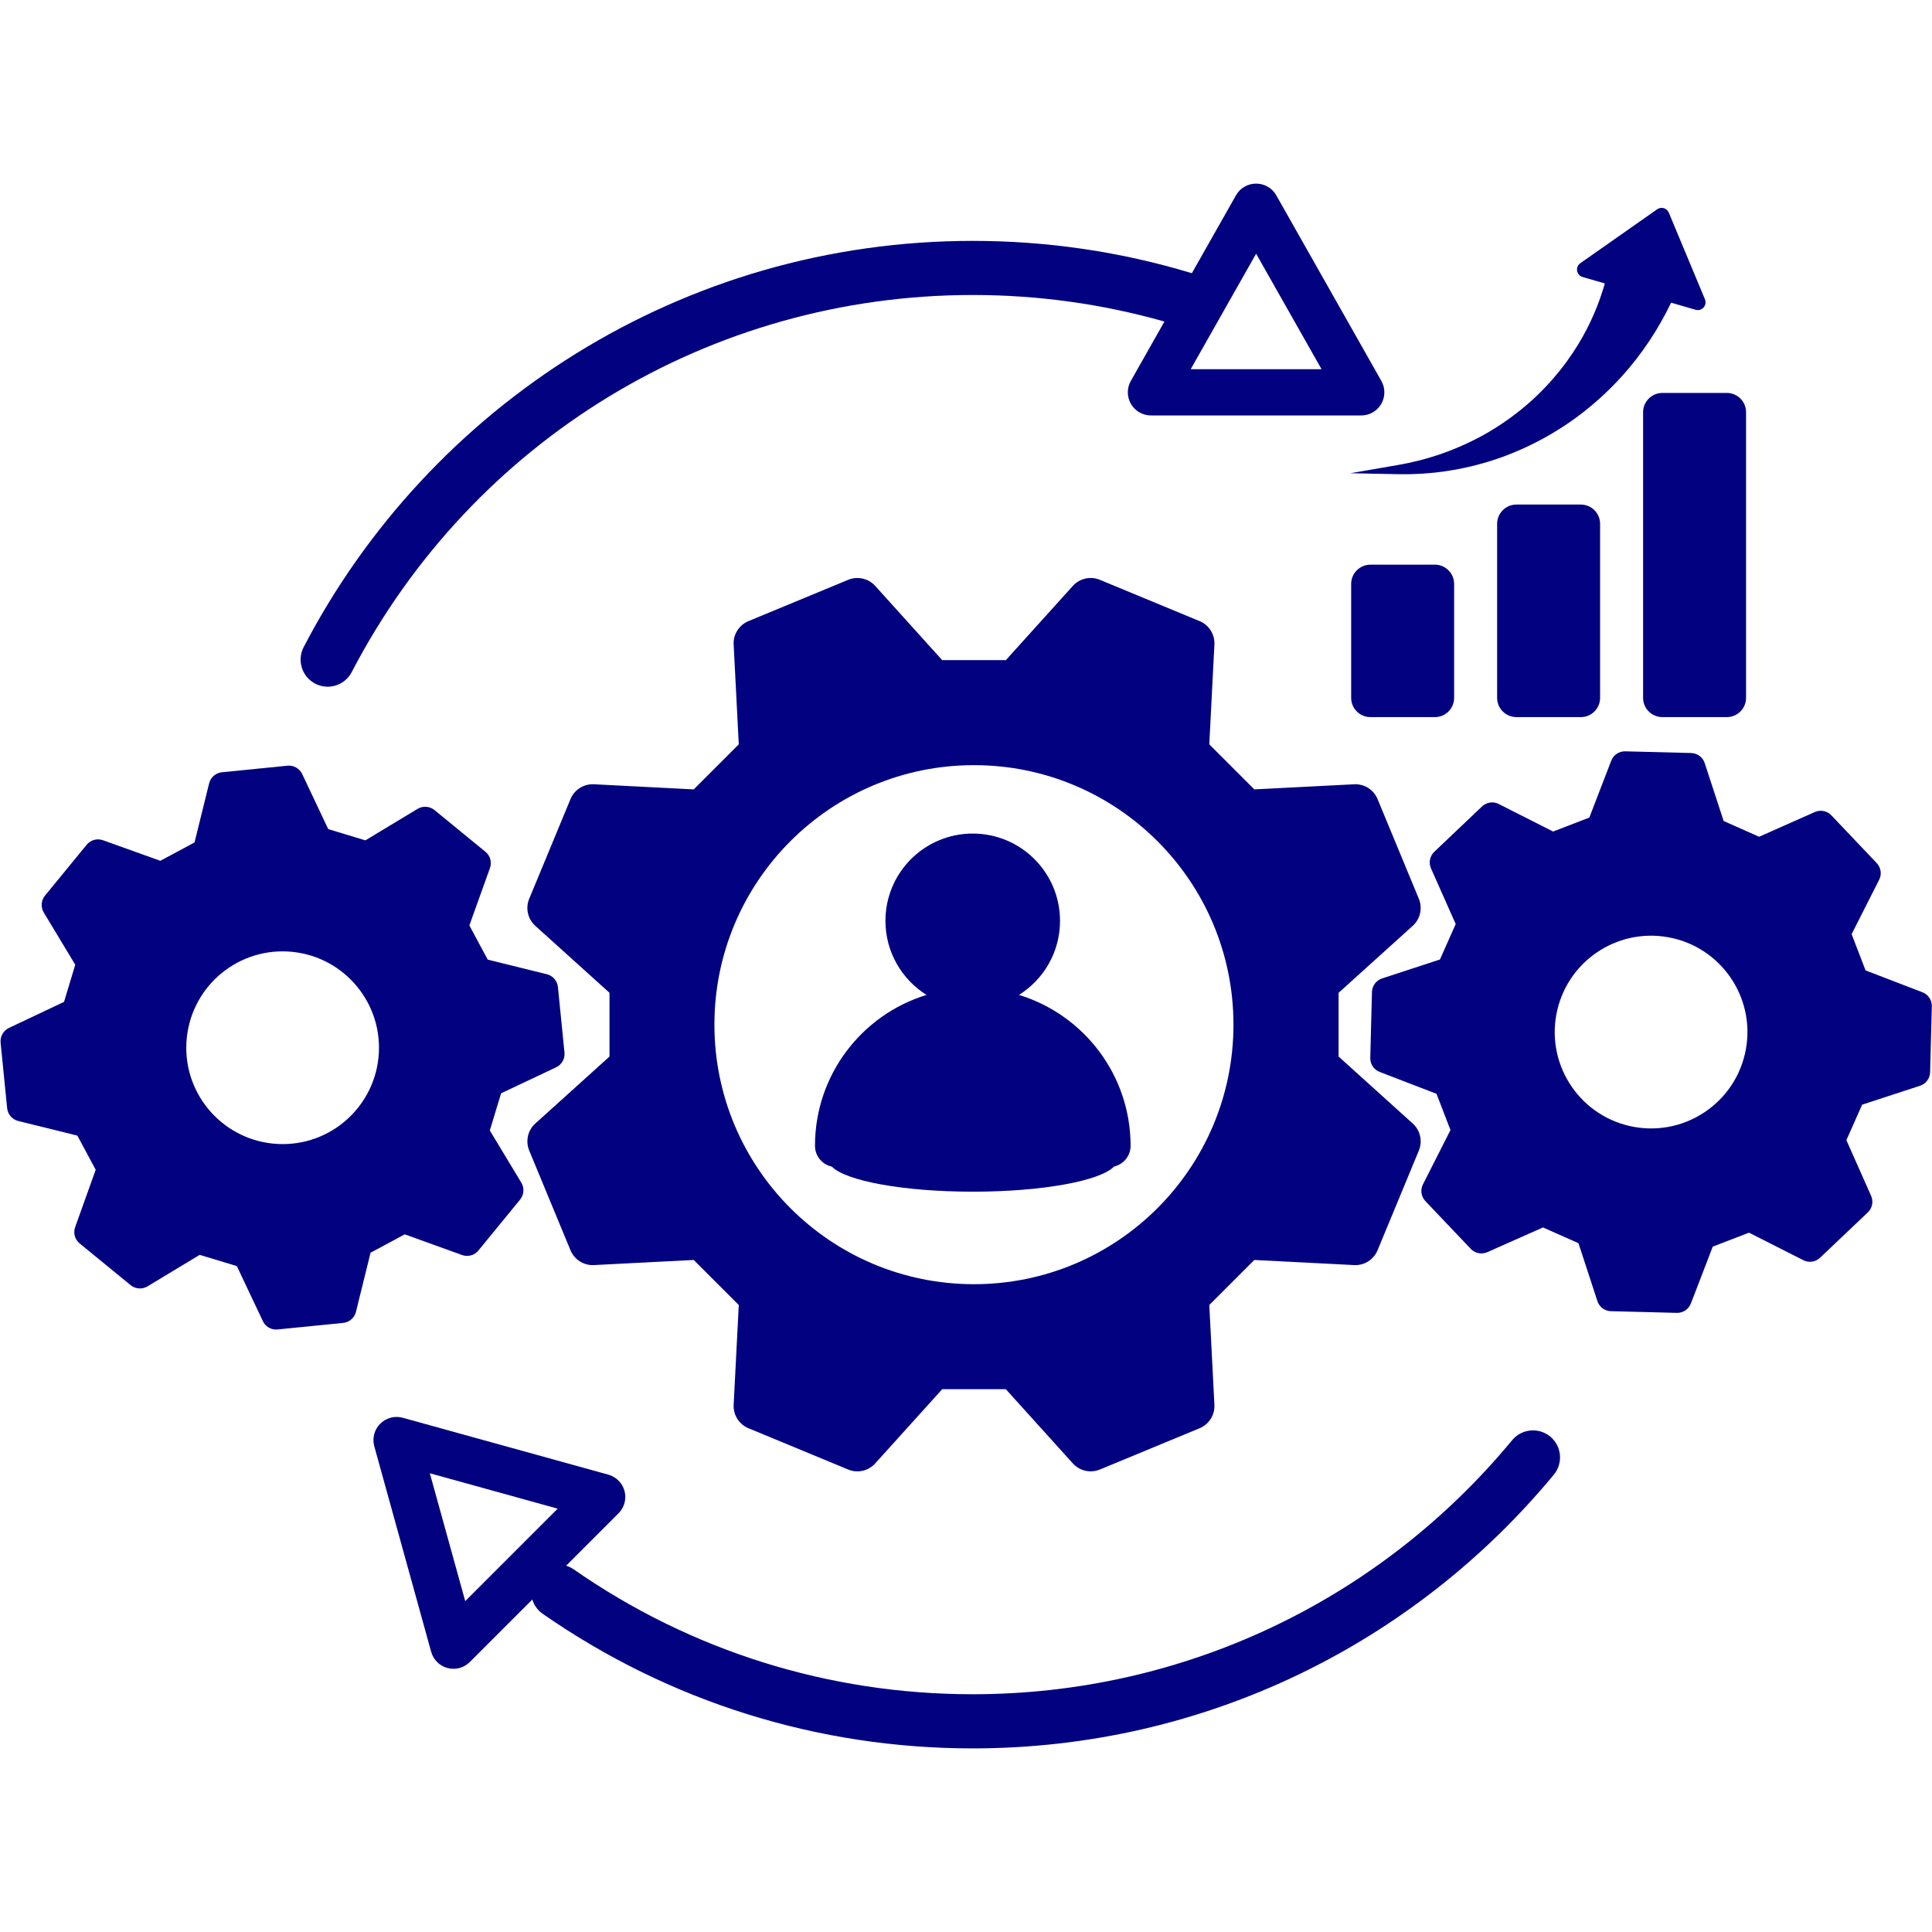 <svg xmlns="http://www.w3.org/2000/svg" xmlns:xlink="http://www.w3.org/1999/xlink" width="500" viewBox="0 0 375 375" height="500" preserveAspectRatio="xMidYMid meet"><defs><clipPath id="b3e5beeec1"><path d="M 72 275 L 303 275 L 303 339.375 L 72 339.375 Z M 72 275 " clip-rule="nonzero"></path></clipPath><clipPath id="d00941f63a"><path d="M 58 35.625 L 269 35.625 L 269 134 L 58 134 Z M 58 35.625 " clip-rule="nonzero"></path></clipPath></defs><path fill="#020281" d="M 89.695 243.602 C 90.828 244.012 92.098 243.66 92.855 242.727 L 100.957 232.832 C 101.715 231.898 101.809 230.59 101.188 229.555 L 95.074 219.426 L 97.258 212.215 L 107.945 207.16 C 109.031 206.648 109.684 205.504 109.566 204.301 L 108.293 191.582 C 108.18 190.383 107.316 189.391 106.148 189.098 L 94.664 186.262 L 91.105 179.625 L 95.098 168.492 C 95.508 167.359 95.156 166.09 94.223 165.328 L 84.328 157.23 C 83.395 156.473 82.086 156.379 81.051 157 L 70.922 163.113 L 63.711 160.93 L 58.656 150.242 C 58.145 149.156 57 148.504 55.797 148.621 L 43.078 149.895 C 41.879 150.008 40.887 150.871 40.594 152.039 L 37.758 163.52 L 31.121 167.082 L 19.988 163.09 C 18.855 162.68 17.586 163.031 16.824 163.965 L 8.727 173.848 C 7.969 174.781 7.875 176.09 8.496 177.125 L 14.609 187.254 L 12.426 194.465 L 1.738 199.52 C 0.652 200.031 0 201.176 0.117 202.379 L 1.387 215.098 C 1.504 216.297 2.367 217.289 3.535 217.582 L 15.016 220.418 L 18.574 227.055 L 14.586 238.188 C 14.176 239.32 14.527 240.59 15.461 241.352 L 25.355 249.449 C 26.289 250.207 27.598 250.301 28.633 249.68 L 38.762 243.566 L 45.973 245.75 L 51.027 256.438 C 51.375 257.184 52.02 257.719 52.777 257.941 C 53.125 258.047 53.5 258.082 53.887 258.047 L 66.602 256.777 C 67.805 256.66 68.797 255.797 69.09 254.629 L 71.926 243.148 L 78.562 239.586 Z M 73.535 204.371 C 72.973 214.688 64.164 222.598 53.852 222.039 C 43.535 221.477 35.625 212.668 36.184 202.355 C 36.742 192.039 45.555 184.129 55.867 184.688 C 66.184 185.246 74.082 194.059 73.535 204.371 Z M 73.535 204.371 " fill-opacity="1" fill-rule="nonzero"></path><path fill="#020281" d="M 373.145 192.598 L 362.105 188.352 L 359.398 181.316 L 364.742 170.766 C 365.293 169.695 365.094 168.398 364.266 167.523 L 355.469 158.258 C 354.637 157.383 353.344 157.129 352.246 157.617 L 341.441 162.414 L 334.559 159.355 L 330.883 148.117 C 330.508 146.977 329.457 146.195 328.246 146.16 L 315.469 145.832 C 314.266 145.797 313.168 146.531 312.738 147.652 L 308.488 158.691 L 301.453 161.398 L 290.906 156.055 C 289.832 155.504 288.535 155.703 287.66 156.531 L 278.398 165.328 C 277.523 166.16 277.266 167.453 277.754 168.551 L 282.551 179.355 L 279.492 186.238 L 268.258 189.914 C 267.113 190.289 266.332 191.34 266.297 192.551 L 265.969 205.328 C 265.934 206.531 266.672 207.629 267.789 208.059 L 278.828 212.309 L 281.535 219.344 L 276.191 229.891 C 275.645 230.965 275.84 232.262 276.672 233.137 L 285.469 242.398 C 286.297 243.273 287.59 243.531 288.688 243.043 L 299.492 238.246 L 306.379 241.305 L 310.055 252.539 C 310.309 253.32 310.883 253.941 311.605 254.254 C 311.945 254.406 312.305 254.488 312.691 254.5 L 325.469 254.828 C 326.668 254.863 327.766 254.125 328.199 253.008 L 332.445 241.969 L 339.48 239.262 L 350.031 244.605 C 351.102 245.152 352.398 244.957 353.273 244.125 L 362.539 235.328 C 363.414 234.5 363.672 233.207 363.18 232.109 L 358.383 221.305 L 361.441 214.418 L 372.68 210.742 C 373.82 210.371 374.602 209.32 374.637 208.105 L 374.965 195.328 C 375 194.129 374.266 193.031 373.145 192.598 Z M 338.875 203.66 C 337.031 213.824 327.301 220.566 317.137 218.727 C 306.973 216.883 300.23 207.148 302.074 196.988 C 303.914 186.824 313.648 180.078 323.812 181.922 C 333.973 183.754 340.719 193.496 338.875 203.66 Z M 338.875 203.66 " fill-opacity="1" fill-rule="nonzero"></path><path fill="#020281" d="M 274.207 179.707 C 275.68 178.387 276.145 176.273 275.398 174.453 L 267.383 155.098 C 266.625 153.277 264.805 152.121 262.832 152.227 L 243.461 153.219 L 234.723 144.477 L 235.715 125.109 C 235.82 123.137 234.664 121.316 232.844 120.559 L 213.484 112.543 C 211.664 111.785 209.555 112.262 208.234 113.73 L 195.234 128.133 L 182.879 128.133 L 169.879 113.73 C 168.562 112.262 166.449 111.797 164.629 112.543 L 145.273 120.559 C 143.453 121.316 142.297 123.137 142.402 125.109 L 143.395 144.477 L 134.652 153.219 L 115.285 152.227 C 113.312 152.121 111.492 153.277 110.734 155.098 L 102.719 174.453 C 101.957 176.273 102.438 178.387 103.906 179.707 L 118.305 192.703 L 118.305 205.074 L 103.906 218.07 C 102.438 219.391 101.969 221.5 102.719 223.32 L 110.734 242.68 C 111.492 244.5 113.312 245.656 115.285 245.551 L 134.652 244.559 L 143.395 253.297 L 142.402 272.668 C 142.297 274.641 143.453 276.461 145.273 277.219 L 164.629 285.234 C 166.449 285.992 168.562 285.516 169.879 284.043 L 182.879 269.645 L 195.234 269.645 L 208.234 284.043 C 209.133 285.047 210.406 285.586 211.699 285.586 C 212.297 285.586 212.902 285.469 213.484 285.234 L 232.844 277.219 C 234.664 276.461 235.82 274.641 235.715 272.668 L 234.723 253.297 L 243.461 244.559 L 262.832 245.551 C 264.805 245.656 266.625 244.5 267.383 242.68 L 275.398 223.32 C 276.156 221.5 275.68 219.391 274.207 218.07 L 259.82 205.074 L 259.82 192.703 Z M 189.039 249.262 C 161.223 249.262 138.668 226.707 138.668 198.887 C 138.668 171.07 161.223 148.516 189.039 148.516 C 216.859 148.516 239.414 171.07 239.414 198.887 C 239.414 226.707 216.859 249.262 189.039 249.262 Z M 189.039 249.262 " fill-opacity="1" fill-rule="nonzero"></path><path fill="#020281" d="M 197.781 193.113 C 202.562 190.113 205.75 184.805 205.75 178.738 C 205.75 169.379 198.164 161.793 188.809 161.793 C 179.449 161.793 171.863 169.379 171.863 178.738 C 171.863 184.793 175.051 190.113 179.832 193.113 C 167.301 196.953 158.188 208.609 158.188 222.398 C 158.188 224.383 159.59 226.039 161.457 226.438 C 164.188 229.227 175.41 231.305 188.844 231.305 C 202.297 231.305 213.531 229.215 216.238 226.426 C 218.07 226.004 219.449 224.359 219.449 222.398 C 219.438 208.609 210.324 196.953 197.781 193.113 Z M 197.781 193.113 " fill-opacity="1" fill-rule="nonzero"></path><path fill="#020281" d="M 282.246 135.445 L 282.246 113.348 C 282.246 111.27 280.566 109.602 278.504 109.602 L 266.004 109.602 C 263.93 109.602 262.258 111.281 262.258 113.348 L 262.258 135.445 C 262.258 137.523 263.941 139.191 266.004 139.191 L 278.504 139.191 C 280.566 139.203 282.246 137.523 282.246 135.445 Z M 282.246 135.445 " fill-opacity="1" fill-rule="nonzero"></path><path fill="#020281" d="M 294.336 97.934 C 292.258 97.934 290.59 99.613 290.59 101.68 L 290.59 135.445 C 290.59 137.523 292.27 139.191 294.336 139.191 L 306.832 139.191 C 308.91 139.191 310.578 137.512 310.578 135.445 L 310.578 101.68 C 310.578 99.602 308.898 97.934 306.832 97.934 Z M 294.336 97.934 " fill-opacity="1" fill-rule="nonzero"></path><path fill="#020281" d="M 318.922 80.012 L 318.922 135.445 C 318.922 137.523 320.602 139.191 322.668 139.191 L 335.164 139.191 C 337.242 139.191 338.91 137.512 338.91 135.445 L 338.91 80.012 C 338.91 77.934 337.23 76.266 335.164 76.266 L 322.68 76.266 C 320.602 76.266 318.922 77.945 318.922 80.012 Z M 318.922 80.012 " fill-opacity="1" fill-rule="nonzero"></path><path fill="#020281" d="M 271.371 92.039 C 271.758 92.051 272.156 92.039 272.539 92.039 L 273.719 92.039 C 274.113 92.027 274.5 92.016 274.898 91.992 C 275.293 91.969 275.691 91.969 276.074 91.938 L 277.254 91.844 C 277.648 91.809 278.047 91.785 278.434 91.738 L 279.609 91.598 C 279.809 91.574 280.008 91.551 280.207 91.527 L 280.789 91.434 C 283.941 90.969 287.066 90.219 290.148 89.207 C 293.215 88.191 296.215 86.883 299.109 85.344 C 304.906 82.25 310.23 78.086 314.781 73.066 C 318.594 68.844 321.84 64.012 324.359 58.75 L 329.121 60.129 C 330.332 60.477 331.418 59.266 330.93 58.098 L 323.914 41.27 C 323.543 40.383 322.445 40.07 321.664 40.617 L 306.738 51.086 C 305.703 51.809 305.969 53.406 307.184 53.77 L 311.5 55.016 C 310.344 59.066 308.652 63.008 306.414 66.707 C 303.52 71.469 299.762 75.844 295.27 79.473 C 293.031 81.293 290.613 82.938 288.047 84.375 C 285.48 85.797 282.773 87.023 279.961 88.016 L 279.438 88.203 C 279.262 88.262 279.086 88.316 278.898 88.375 L 277.824 88.715 C 277.465 88.832 277.102 88.926 276.738 89.031 L 275.656 89.332 C 275.293 89.426 274.922 89.508 274.559 89.59 C 274.195 89.672 273.824 89.766 273.449 89.848 L 272.34 90.07 C 271.969 90.137 271.594 90.219 271.223 90.277 L 262.098 91.855 Z M 271.371 92.039 " fill-opacity="1" fill-rule="nonzero"></path><g clip-path="url(#b3e5beeec1)"><path fill="#020281" d="M 300.906 278.84 C 298.664 276.996 295.363 277.301 293.508 279.539 C 267.594 310.883 229.426 328.852 188.809 328.852 C 160.93 328.852 134.152 320.473 111.363 304.617 C 110.898 304.289 110.395 304.055 109.883 303.902 L 120.055 293.73 C 121.188 292.598 121.633 290.953 121.223 289.41 C 120.816 287.871 119.613 286.66 118.074 286.227 L 78.18 275.188 C 76.613 274.758 74.945 275.199 73.805 276.344 C 72.66 277.488 72.215 279.156 72.648 280.719 L 83.688 320.613 C 84.117 322.152 85.32 323.355 86.871 323.766 C 87.246 323.867 87.629 323.914 88.016 323.914 C 89.195 323.914 90.336 323.449 91.188 322.598 L 103.324 310.461 C 103.652 311.559 104.34 312.551 105.355 313.25 C 129.918 330.332 158.773 339.363 188.797 339.363 C 199.938 339.363 211.035 338.105 221.793 335.629 C 232.262 333.215 242.469 329.633 252.156 324.977 C 261.664 320.402 270.707 314.766 279.027 308.234 C 287.301 301.746 294.883 294.348 301.582 286.25 C 303.449 283.996 303.133 280.695 300.906 278.84 Z M 90.301 310.777 L 83.43 285.957 L 108.246 292.832 Z M 90.301 310.777 " fill-opacity="1" fill-rule="nonzero"></path></g><g clip-path="url(#d00941f63a)"><path fill="#020281" d="M 61.176 132.695 C 61.949 133.102 62.777 133.289 63.594 133.289 C 65.484 133.289 67.316 132.262 68.262 130.465 C 91.762 85.309 137.945 57.258 188.809 57.258 C 201.469 57.258 213.977 58.996 226.016 62.414 L 219.496 73.93 C 218.703 75.32 218.715 77.023 219.52 78.41 C 220.324 79.789 221.805 80.641 223.402 80.641 L 264.207 80.641 C 265.809 80.641 267.289 79.789 268.094 78.41 C 268.898 77.035 268.91 75.332 268.117 73.93 L 247.723 37.91 C 246.926 36.5 245.434 35.637 243.812 35.637 C 242.191 35.637 240.695 36.512 239.902 37.91 L 231.34 53.031 C 217.605 48.867 203.301 46.754 188.809 46.754 C 174.98 46.754 161.281 48.68 148.117 52.484 C 135.367 56.172 123.148 61.598 111.832 68.609 C 89.391 82.52 71.105 102.227 58.938 125.609 C 57.605 128.176 58.609 131.352 61.176 132.695 Z M 243.812 49.242 L 256.508 71.656 L 231.117 71.656 Z M 243.812 49.242 " fill-opacity="1" fill-rule="nonzero"></path></g></svg>